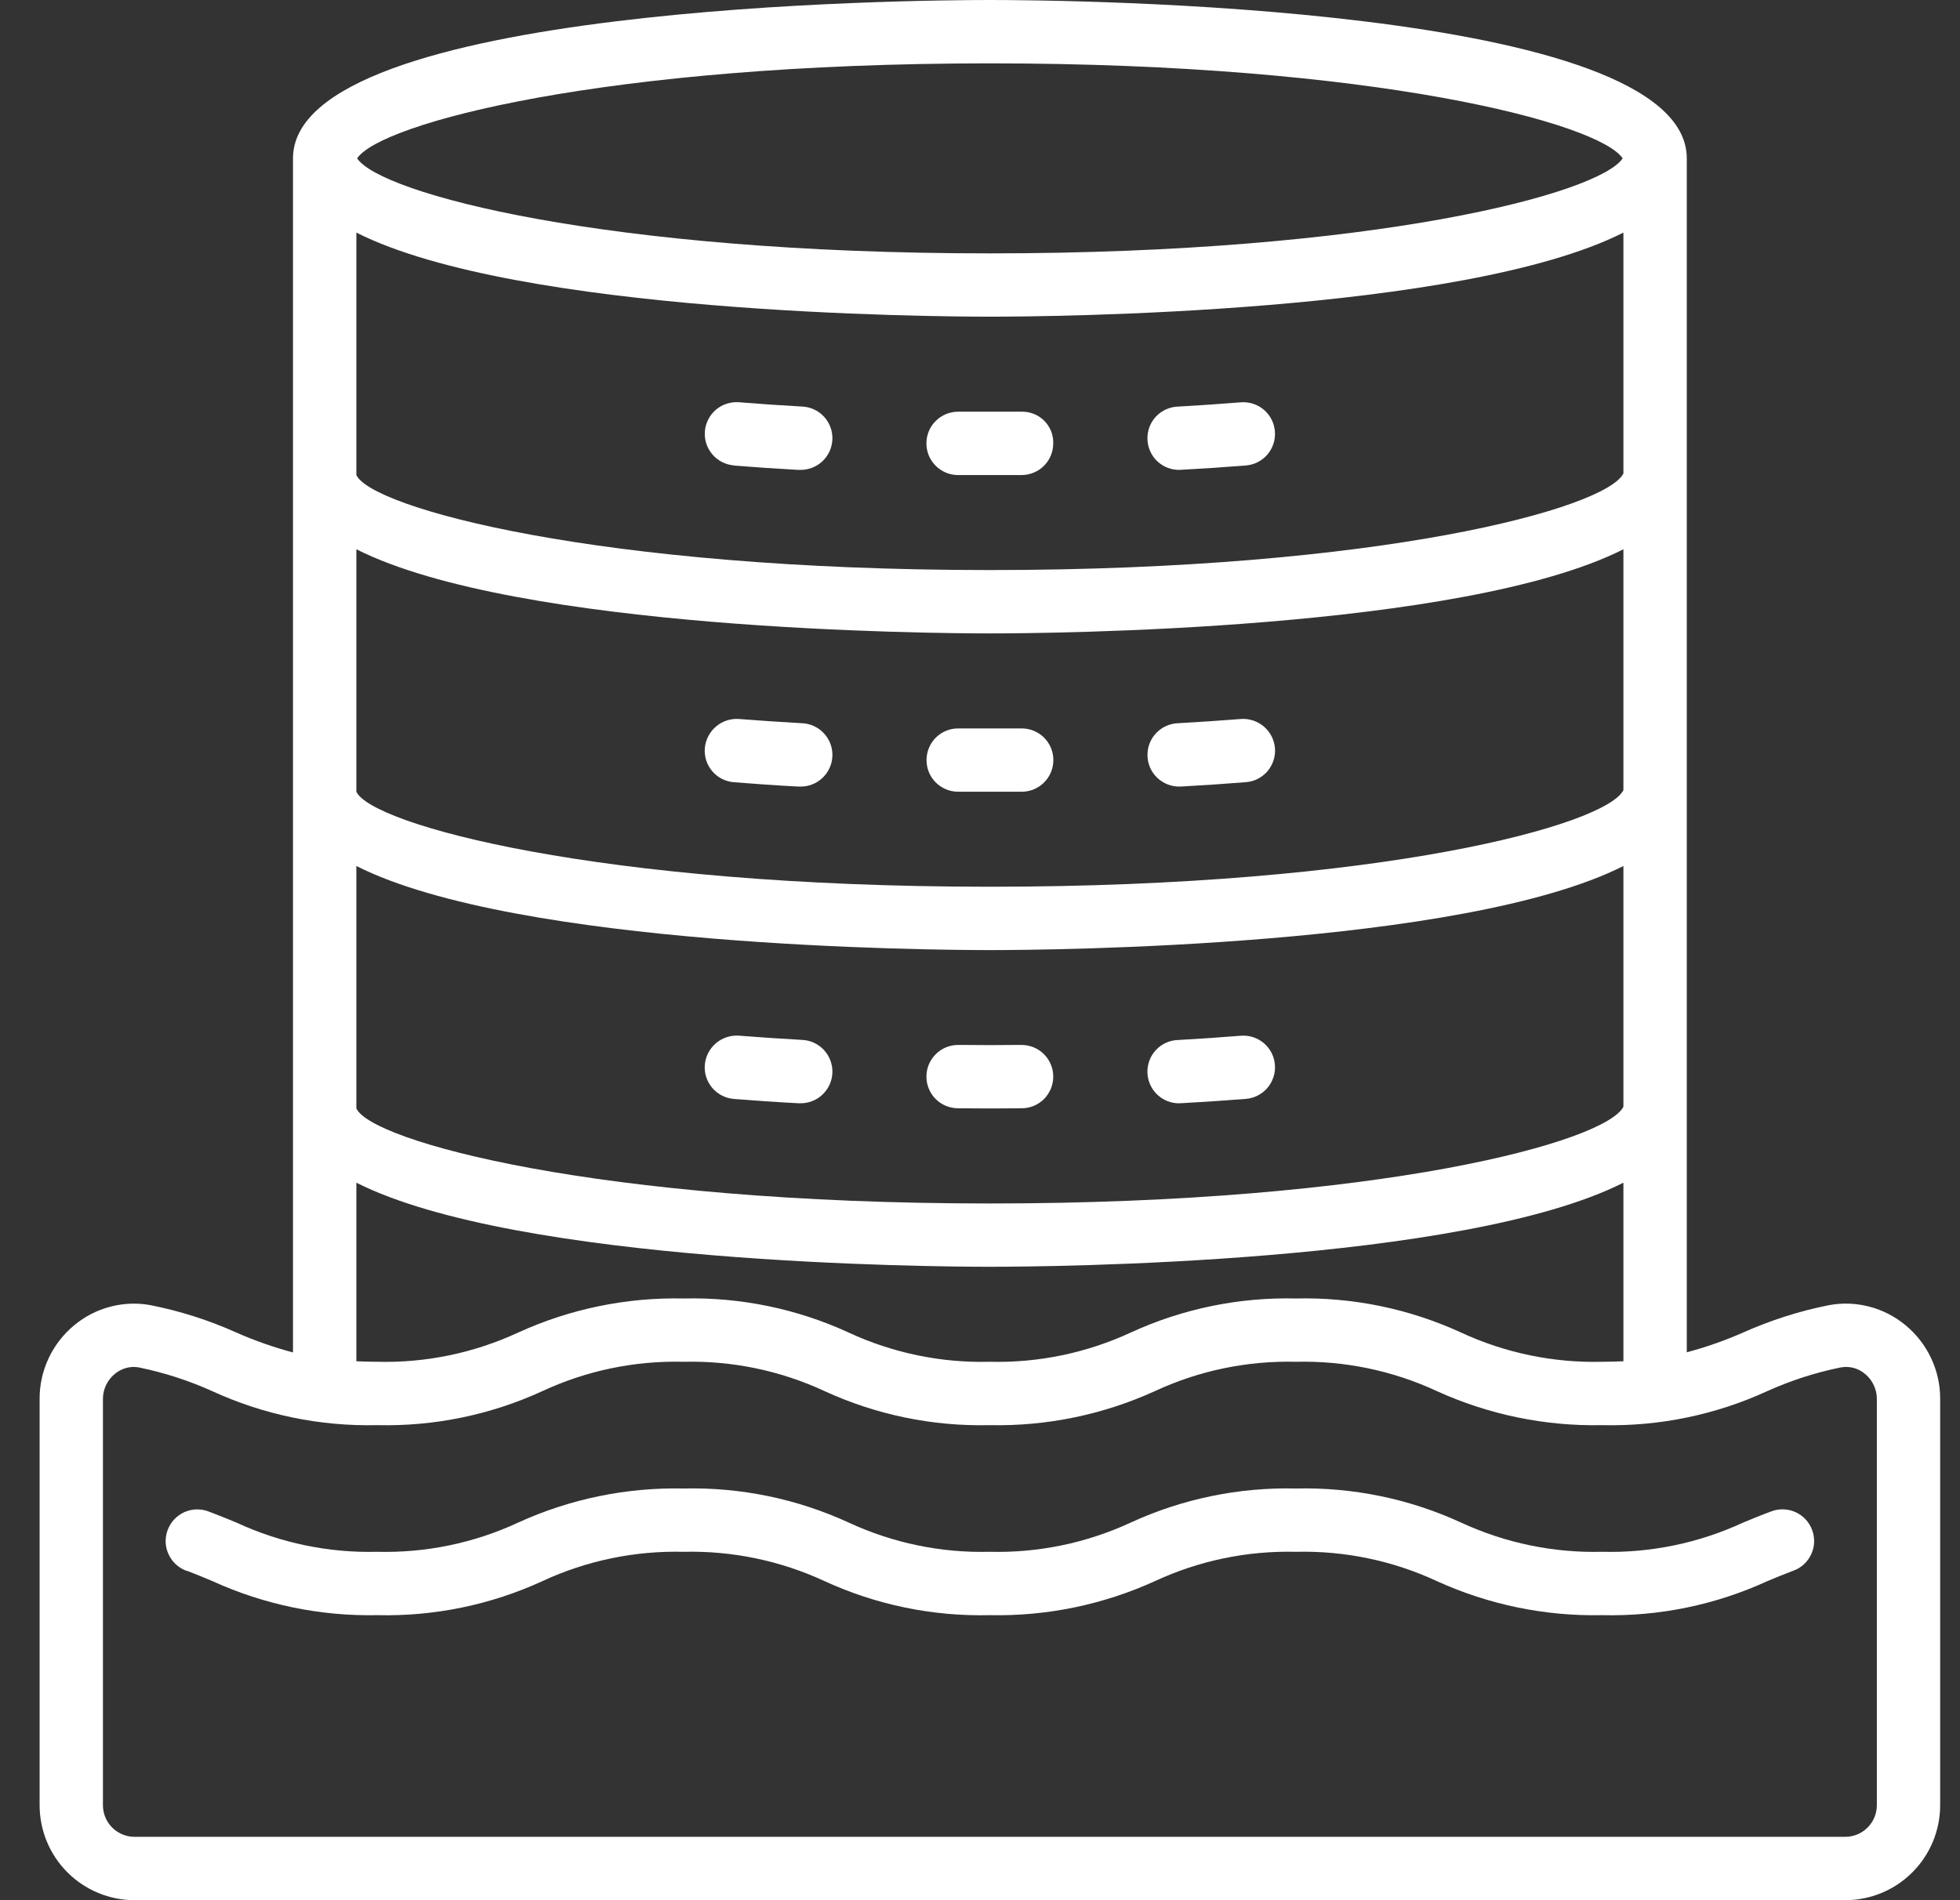 <svg width="33" height="32" viewBox="0 0 33 32" fill="none" xmlns="http://www.w3.org/2000/svg">
<rect x="0" y="0" width="33" height="32" fill="#333333" stroke="none"/>
<g clip-path="url(#clip0_5675_9440)">
<path d="M2.267 32H31.067C31.491 32 31.898 31.831 32.198 31.531C32.498 31.231 32.666 30.824 32.666 30.4V23.557C32.667 23.32 32.615 23.087 32.514 22.873C32.414 22.659 32.267 22.47 32.085 22.319C31.907 22.171 31.699 22.063 31.476 22.005C31.252 21.946 31.018 21.937 30.791 21.98C30.294 22.079 29.81 22.234 29.347 22.441C29.04 22.576 28.724 22.687 28.4 22.773V2.667C28.4 0.075 17.868 0 16.666 0C15.465 0 4.933 0.075 4.933 2.667V22.776C4.607 22.689 4.289 22.577 3.98 22.441C3.52 22.234 3.038 22.08 2.543 21.981C2.316 21.938 2.082 21.946 1.858 22.005C1.635 22.063 1.427 22.17 1.249 22.318C1.067 22.469 0.92 22.658 0.819 22.873C0.718 23.087 0.666 23.321 0.667 23.557V30.4C0.667 30.824 0.835 31.231 1.135 31.531C1.435 31.831 1.842 32 2.267 32ZM16.666 1.067C23.155 1.067 26.927 2.075 27.32 2.667C26.927 3.259 23.155 4.267 16.666 4.267C10.178 4.267 6.406 3.259 6.013 2.667C6.406 2.075 10.178 1.067 16.666 1.067ZM6 3.917C8.705 5.284 15.701 5.333 16.666 5.333C17.632 5.333 24.628 5.284 27.333 3.917V7.973C27.042 8.561 23.256 9.6 16.666 9.6C10.053 9.6 6.258 8.552 6 8V3.917ZM6 9.25C8.705 10.617 15.701 10.667 16.666 10.667C17.632 10.667 24.628 10.617 27.333 9.25V13.306C27.042 13.894 23.256 14.933 16.666 14.933C10.053 14.933 6.258 13.885 6 13.333V9.25ZM6 14.584C8.705 15.95 15.701 16 16.666 16C17.632 16 24.628 15.95 27.333 14.584V18.637C27.042 19.227 23.256 20.267 16.666 20.267C10.053 20.267 6.258 19.219 6 18.667V14.584ZM6 19.917C8.705 21.284 15.701 21.333 16.666 21.333C17.632 21.333 24.628 21.284 27.333 19.917V22.924C27.22 22.929 27.103 22.933 26.976 22.933C26.156 22.954 25.342 22.785 24.598 22.44C23.727 22.04 22.777 21.844 21.819 21.867C20.86 21.844 19.91 22.04 19.039 22.44C18.295 22.785 17.481 22.954 16.661 22.933C15.843 22.954 15.031 22.785 14.289 22.441C13.418 22.04 12.467 21.844 11.509 21.867C10.549 21.846 9.597 22.042 8.724 22.441C7.981 22.785 7.17 22.954 6.352 22.933C6.227 22.933 6.112 22.929 6 22.924V19.917ZM1.733 23.557C1.733 23.477 1.751 23.399 1.785 23.326C1.819 23.254 1.868 23.191 1.93 23.14C2.02 23.064 2.133 23.021 2.25 23.02C2.281 23.02 2.313 23.023 2.343 23.029C2.766 23.116 3.177 23.249 3.57 23.426C4.441 23.827 5.393 24.023 6.352 24C7.31 24.023 8.261 23.827 9.132 23.427C9.876 23.081 10.689 22.912 11.509 22.933C12.327 22.913 13.139 23.081 13.881 23.426C14.752 23.827 15.703 24.023 16.661 24C17.621 24.021 18.573 23.824 19.447 23.426C20.189 23.081 21.001 22.913 21.819 22.933C22.636 22.913 23.448 23.081 24.19 23.426C25.064 23.824 26.016 24.021 26.976 24C27.934 24.023 28.884 23.827 29.755 23.427C30.15 23.249 30.563 23.115 30.987 23.029C31.06 23.015 31.136 23.017 31.208 23.036C31.28 23.055 31.346 23.091 31.403 23.139C31.465 23.19 31.514 23.254 31.548 23.326C31.582 23.398 31.6 23.477 31.6 23.557V30.4C31.6 30.541 31.544 30.677 31.444 30.777C31.344 30.877 31.208 30.933 31.067 30.933H2.267C2.125 30.933 1.989 30.877 1.889 30.777C1.789 30.677 1.733 30.541 1.733 30.4V23.557Z" fill="white"/>
<path d="M12.357 7.84C12.708 7.868 13.069 7.893 13.436 7.913H13.467C13.608 7.916 13.745 7.864 13.848 7.767C13.951 7.669 14.011 7.535 14.015 7.394C14.019 7.252 13.966 7.115 13.869 7.012C13.772 6.91 13.638 6.85 13.496 6.846C13.137 6.826 12.785 6.802 12.442 6.774C12.372 6.769 12.302 6.777 12.235 6.799C12.168 6.82 12.107 6.855 12.053 6.9C12 6.946 11.956 7.001 11.925 7.064C11.893 7.126 11.873 7.194 11.868 7.264C11.862 7.334 11.871 7.404 11.892 7.471C11.914 7.537 11.948 7.599 11.994 7.652C12.039 7.706 12.095 7.749 12.157 7.781C12.22 7.813 12.288 7.832 12.357 7.838V7.84Z" fill="white"/>
<path d="M16.129 8H16.667H17.205C17.275 7.999 17.345 7.985 17.409 7.957C17.474 7.93 17.532 7.89 17.581 7.84C17.631 7.789 17.669 7.73 17.695 7.665C17.721 7.599 17.734 7.53 17.733 7.459C17.734 7.389 17.721 7.319 17.694 7.254C17.667 7.189 17.627 7.13 17.577 7.081C17.526 7.032 17.467 6.994 17.401 6.968C17.336 6.943 17.265 6.931 17.195 6.933H16.667H16.138H16.133C16.063 6.933 15.994 6.947 15.929 6.973C15.864 7 15.805 7.039 15.756 7.088C15.706 7.137 15.666 7.196 15.639 7.26C15.612 7.325 15.598 7.394 15.598 7.464C15.597 7.534 15.611 7.604 15.637 7.669C15.664 7.733 15.703 7.792 15.752 7.842C15.802 7.892 15.86 7.931 15.925 7.959C15.989 7.986 16.059 8 16.129 8Z" fill="white"/>
<path d="M19.867 7.911H19.897C20.264 7.891 20.625 7.867 20.976 7.839C21.117 7.828 21.248 7.761 21.34 7.653C21.431 7.546 21.477 7.406 21.465 7.265C21.454 7.124 21.388 6.993 21.28 6.901C21.172 6.809 21.033 6.764 20.892 6.775C20.549 6.803 20.197 6.827 19.837 6.847C19.696 6.851 19.562 6.911 19.464 7.013C19.367 7.116 19.315 7.253 19.319 7.395C19.323 7.536 19.382 7.67 19.485 7.768C19.588 7.865 19.725 7.917 19.867 7.913V7.911Z" fill="white"/>
<path d="M12.358 13.173C12.709 13.201 13.069 13.227 13.437 13.246H13.467C13.609 13.25 13.746 13.197 13.848 13.1C13.951 13.003 14.011 12.869 14.015 12.727C14.019 12.586 13.966 12.448 13.869 12.346C13.772 12.243 13.638 12.183 13.496 12.179C13.137 12.159 12.786 12.135 12.442 12.108C12.301 12.098 12.162 12.144 12.055 12.235C11.947 12.327 11.88 12.457 11.867 12.597C11.861 12.667 11.869 12.738 11.89 12.805C11.912 12.872 11.947 12.934 11.992 12.988C12.038 13.041 12.094 13.085 12.156 13.117C12.219 13.149 12.288 13.168 12.358 13.173Z" fill="white"/>
<path d="M16.128 13.333H16.666H17.204C17.346 13.333 17.481 13.276 17.581 13.175C17.68 13.075 17.736 12.939 17.735 12.798C17.735 12.656 17.678 12.521 17.578 12.421C17.477 12.322 17.341 12.266 17.2 12.267H17.195H16.666H16.138C15.996 12.265 15.86 12.32 15.759 12.419C15.658 12.519 15.601 12.654 15.6 12.795C15.598 12.937 15.653 13.073 15.752 13.174C15.852 13.275 15.987 13.332 16.128 13.333Z" fill="white"/>
<path d="M19.866 13.245H19.897C20.264 13.225 20.625 13.2 20.976 13.172C21.046 13.167 21.114 13.148 21.177 13.116C21.239 13.084 21.295 13.04 21.341 12.987C21.386 12.933 21.421 12.871 21.442 12.805C21.464 12.738 21.472 12.667 21.466 12.597C21.454 12.457 21.387 12.327 21.279 12.235C21.172 12.144 21.033 12.098 20.893 12.108C20.549 12.135 20.198 12.159 19.838 12.179C19.697 12.183 19.563 12.243 19.465 12.346C19.368 12.448 19.316 12.586 19.32 12.727C19.323 12.869 19.383 13.003 19.486 13.1C19.589 13.197 19.726 13.25 19.867 13.246L19.866 13.245Z" fill="white"/>
<path d="M12.358 18.507C12.709 18.534 13.069 18.56 13.437 18.579H13.467C13.609 18.583 13.746 18.531 13.848 18.433C13.951 18.336 14.011 18.202 14.015 18.061C14.019 17.919 13.966 17.782 13.869 17.679C13.772 17.576 13.638 17.516 13.496 17.512C13.137 17.492 12.786 17.468 12.442 17.441C12.301 17.431 12.162 17.477 12.054 17.568C11.947 17.66 11.879 17.79 11.867 17.931C11.861 18.001 11.869 18.071 11.89 18.138C11.912 18.205 11.947 18.267 11.992 18.321C12.038 18.375 12.094 18.418 12.156 18.45C12.219 18.482 12.288 18.501 12.358 18.507Z" fill="white"/>
<path d="M16.129 18.664L16.667 18.667L17.205 18.664C17.275 18.663 17.344 18.649 17.409 18.622C17.473 18.594 17.532 18.555 17.581 18.505C17.63 18.454 17.668 18.395 17.695 18.33C17.721 18.265 17.734 18.196 17.733 18.126C17.733 18.056 17.718 17.987 17.691 17.922C17.664 17.858 17.624 17.799 17.574 17.75C17.524 17.701 17.465 17.662 17.4 17.636C17.335 17.61 17.265 17.597 17.195 17.597L16.667 17.6L16.138 17.597H16.133C15.992 17.597 15.856 17.652 15.756 17.752C15.655 17.852 15.598 17.987 15.598 18.128C15.597 18.27 15.653 18.406 15.752 18.506C15.852 18.607 15.987 18.663 16.129 18.664Z" fill="white"/>
<path d="M19.867 18.578H19.897C20.264 18.558 20.625 18.533 20.976 18.506C21.046 18.5 21.114 18.481 21.176 18.449C21.239 18.417 21.294 18.373 21.34 18.32C21.385 18.267 21.419 18.205 21.441 18.138C21.463 18.072 21.471 18.002 21.465 17.932C21.46 17.862 21.441 17.794 21.409 17.731C21.377 17.669 21.333 17.613 21.28 17.568C21.227 17.523 21.165 17.488 21.098 17.466C21.032 17.445 20.962 17.437 20.892 17.442C20.549 17.47 20.197 17.494 19.837 17.514C19.696 17.517 19.562 17.577 19.464 17.68C19.367 17.783 19.315 17.92 19.319 18.062C19.323 18.203 19.382 18.337 19.485 18.434C19.588 18.532 19.725 18.584 19.867 18.58V18.578Z" fill="white"/>
<path d="M3.147 26.453C3.293 26.507 3.433 26.567 3.573 26.625C4.444 27.023 5.394 27.22 6.352 27.2C7.31 27.223 8.261 27.027 9.132 26.627C9.876 26.281 10.689 26.113 11.509 26.133C12.327 26.113 13.139 26.282 13.881 26.626C14.752 27.027 15.703 27.223 16.661 27.2C17.621 27.221 18.573 27.024 19.447 26.626C20.189 26.281 21.001 26.113 21.819 26.133C22.637 26.113 23.448 26.281 24.19 26.626C25.064 27.024 26.016 27.221 26.976 27.2C27.934 27.223 28.885 27.027 29.756 26.627C29.897 26.568 30.038 26.51 30.186 26.454C30.254 26.431 30.315 26.395 30.368 26.347C30.421 26.299 30.463 26.242 30.494 26.177C30.524 26.113 30.541 26.044 30.544 25.973C30.546 25.902 30.535 25.831 30.51 25.764C30.485 25.698 30.448 25.637 30.399 25.585C30.35 25.534 30.292 25.492 30.227 25.463C30.162 25.435 30.092 25.419 30.021 25.418C29.95 25.416 29.879 25.429 29.813 25.456C29.653 25.515 29.501 25.578 29.348 25.641C28.606 25.985 27.794 26.154 26.976 26.133C26.156 26.154 25.342 25.985 24.598 25.64C23.727 25.24 22.777 25.044 21.819 25.067C20.86 25.044 19.91 25.24 19.039 25.64C18.295 25.985 17.481 26.154 16.661 26.133C15.843 26.154 15.031 25.985 14.29 25.641C13.418 25.24 12.468 25.044 11.509 25.067C10.549 25.046 9.597 25.242 8.724 25.641C7.981 25.986 7.17 26.154 6.352 26.133C5.534 26.154 4.722 25.985 3.981 25.641C3.83 25.578 3.678 25.516 3.52 25.457C3.454 25.43 3.383 25.418 3.312 25.419C3.241 25.42 3.171 25.436 3.106 25.464C3.042 25.493 2.983 25.535 2.934 25.586C2.886 25.638 2.848 25.699 2.823 25.765C2.798 25.832 2.787 25.903 2.789 25.974C2.792 26.045 2.809 26.114 2.84 26.178C2.87 26.243 2.912 26.3 2.965 26.348C3.018 26.396 3.079 26.432 3.147 26.456V26.453Z" fill="white"/>
</g>
<defs>
<clipPath id="clip0_5675_9440">
<rect width="32" height="32" fill="white" transform="translate(0.667)"/>
</clipPath>
</defs>
</svg>
